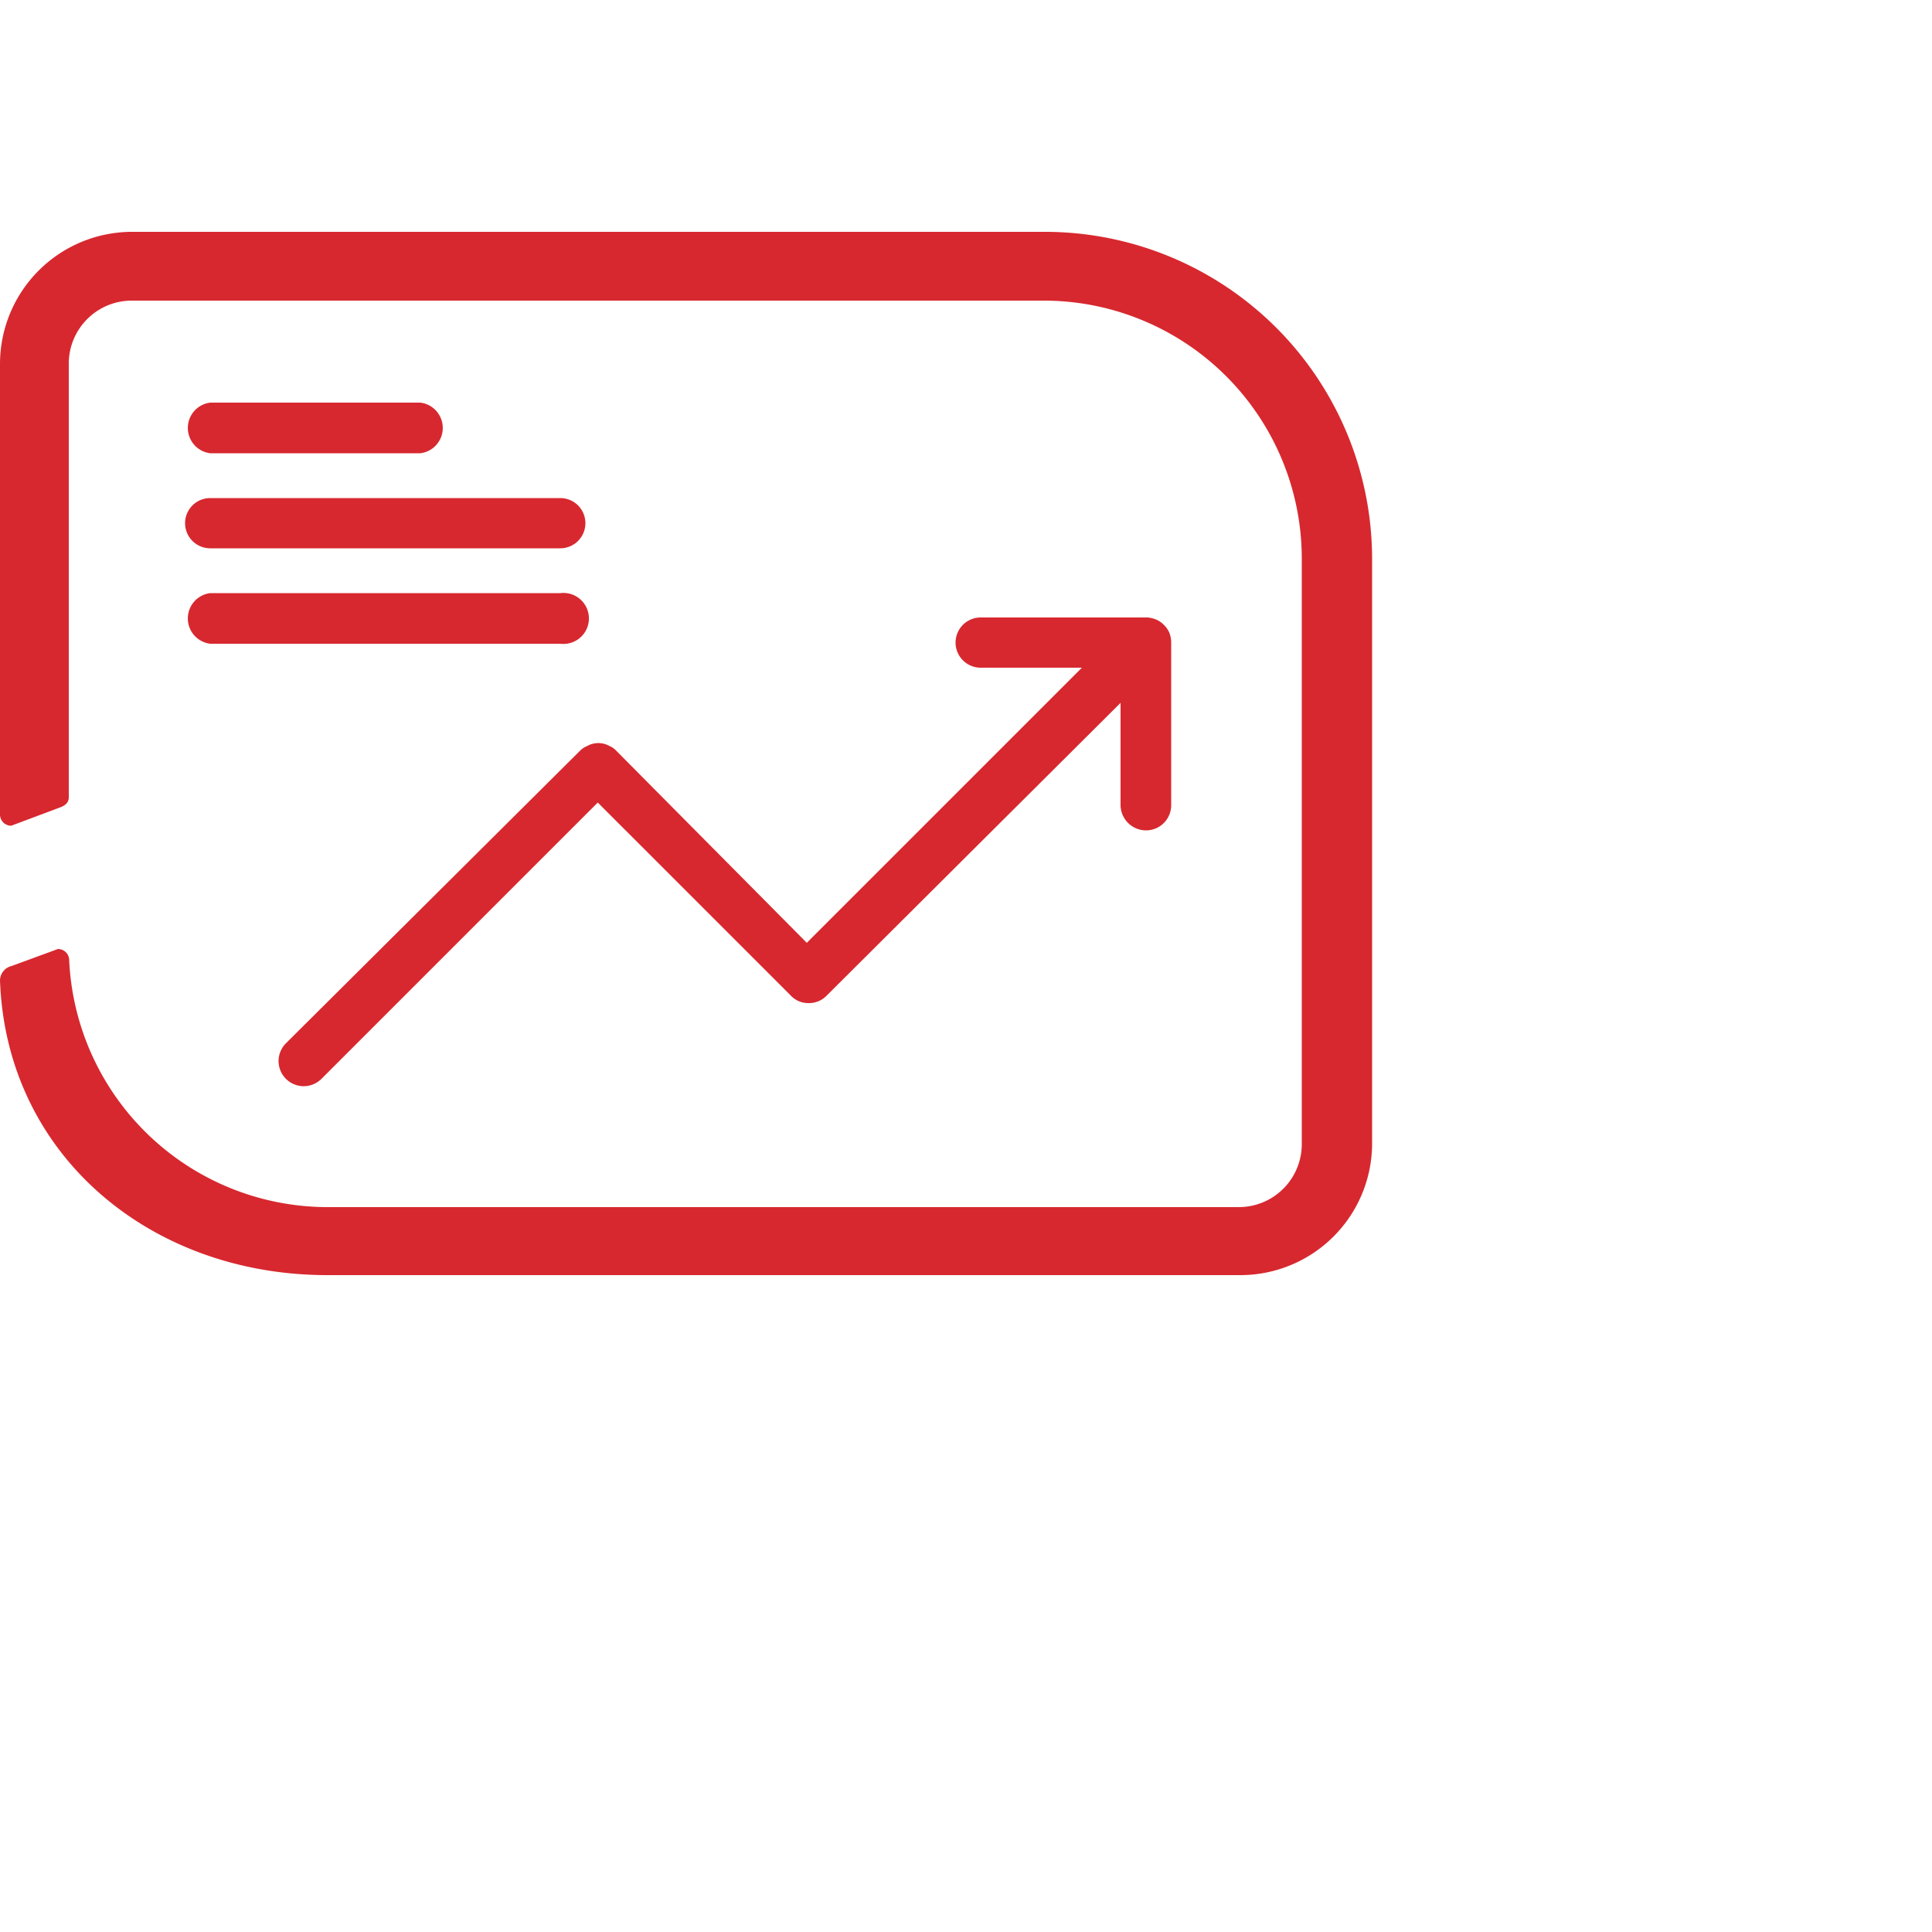 <svg id="Layer_1" data-name="Layer 1" xmlns="http://www.w3.org/2000/svg" viewBox="0 0 50 50"><title>icon</title><path d="M27,6H3.42A3.42,3.42,0,0,0,0,9.42V21.08a.29.29,0,0,0,.29.29l1.2-.45c.18-.06.29-.13.29-.29V9.42A1.63,1.63,0,0,1,3.42,7.78H27a6.68,6.68,0,0,1,6.69,6.69V29.61a1.63,1.63,0,0,1-1.63,1.63H8.47a6.7,6.7,0,0,1-6.68-6.4.29.29,0,0,0-.29-.28L.3,25a.39.39,0,0,0-.3.37C.16,29.9,3.9,33,8.47,33H32.1a3.41,3.41,0,0,0,3.41-3.41V14.47A8.47,8.47,0,0,0,27,6Z" style="fill:#d7282f"/><path d="M5.44,14.19H14.5a.65.65,0,1,0,0-1.3H5.44a.65.65,0,1,0,0,1.3Z" style="fill:#d7282f"/><path d="M5.44,11.73h5.44a.66.66,0,0,0,0-1.31H5.44a.66.66,0,0,0,0,1.31Z" style="fill:#d7282f"/><path d="M5.44,16.66H14.5a.66.66,0,1,0,0-1.31H5.44a.66.66,0,0,0,0,1.31Z" style="fill:#d7282f"/><path d="M15.93,19.41a.49.49,0,0,0-.15-.1.59.59,0,0,0-.59,0,.52.52,0,0,0-.18.12L7.4,27a.65.65,0,1,0,.92.92l7.15-7.15,5,5a.62.62,0,0,0,.46.19.63.63,0,0,0,.46-.19L29,18.19v2.65a.66.66,0,0,0,.66.65.65.65,0,0,0,.65-.65V16.61h0a.69.69,0,0,0-.05-.24h0a.66.66,0,0,0-.14-.2.6.6,0,0,0-.21-.14.8.8,0,0,0-.21-.05H25.38a.65.65,0,1,0,0,1.3H28l-7.12,7.12Z" style="fill:#d7282f"/></svg>